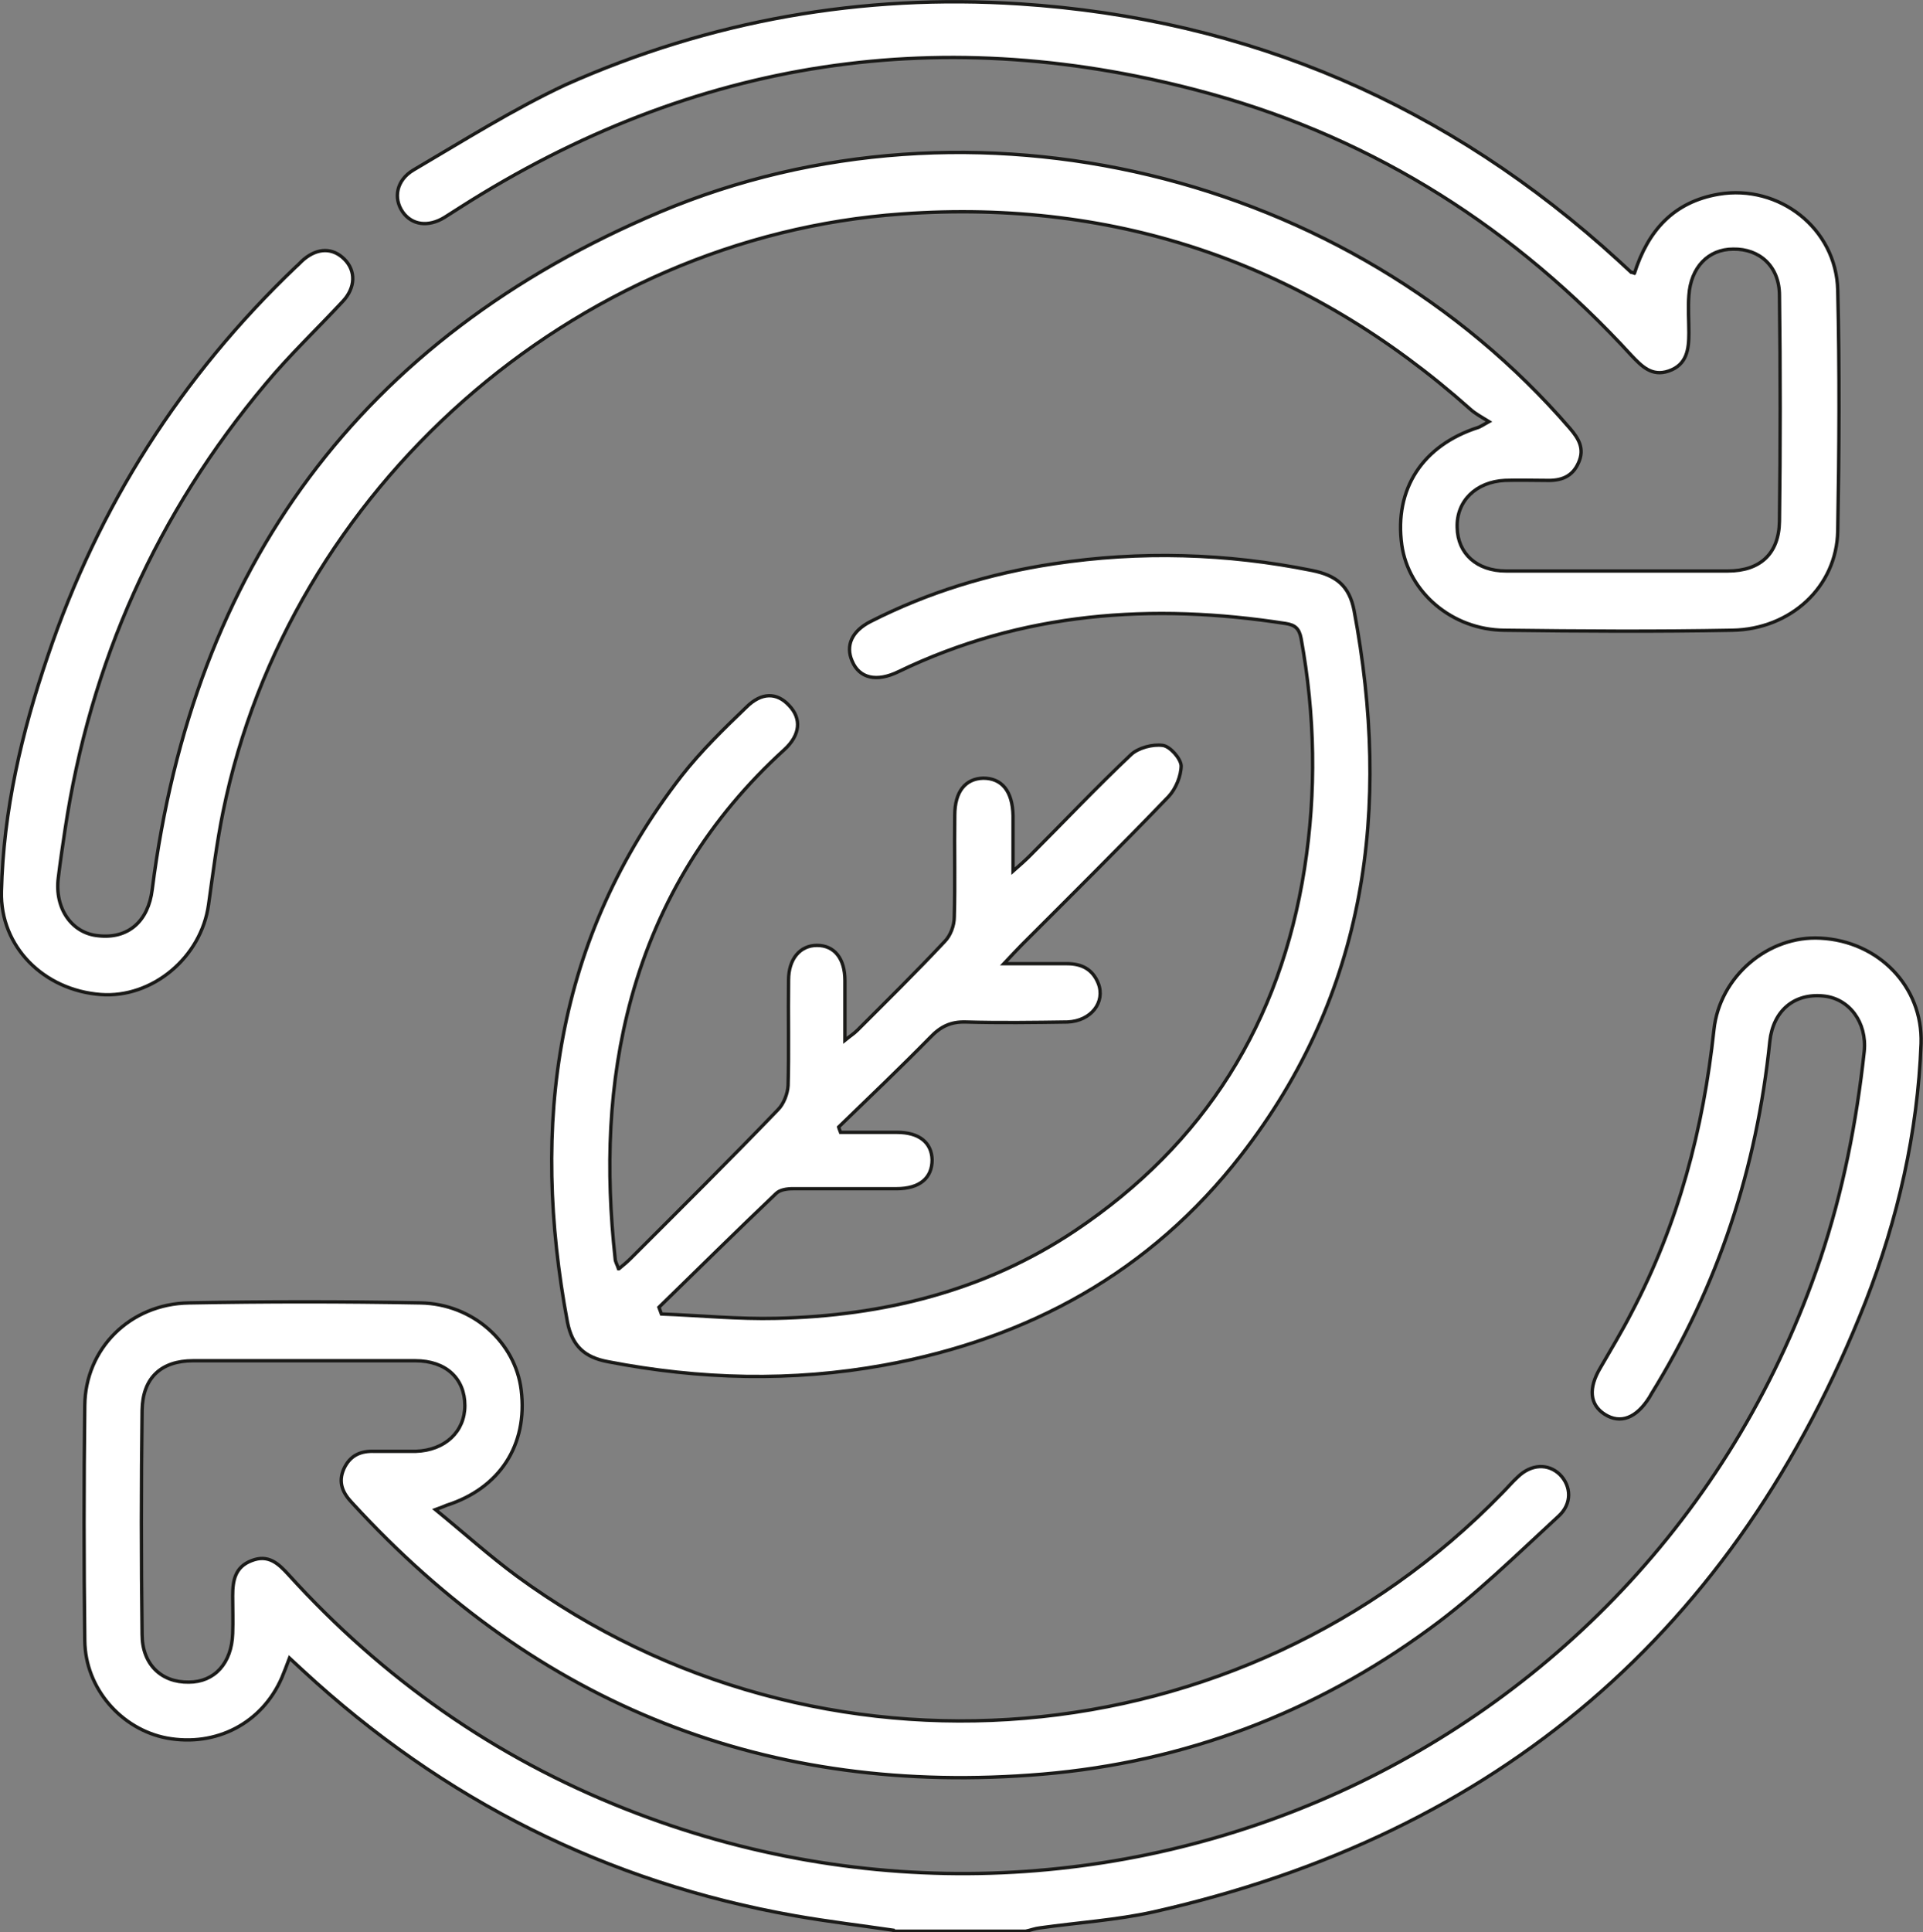 <?xml version="1.0" encoding="UTF-8"?>
<svg xmlns="http://www.w3.org/2000/svg" xmlns:xlink="http://www.w3.org/1999/xlink" id="Layer_2" viewBox="0 0 39.92 40.1">
  <rect x="0" y="0" width="39.92" height="40.1" fill="#808080" stroke="none"/>
  <defs>
    <style>
      .cls-1 {
        fill: #fff;
      }

      .cls-2, .cls-3 {
        fill: none;
      }

      .cls-3 {
        stroke: #1a1a18;
        stroke-miterlimit: 10;
        stroke-width: .07px;
      }

      .cls-4 {
        clip-path: url(#clippath);
      }
    </style>
    <clipPath id="clippath">
      <rect class="cls-2" width="39.92" height="40.1"></rect>
    </clipPath>
  </defs>
  <g id="Layer_1-2" data-name="Layer_1">
    <g class="cls-4">
      <path class="cls-1" d="M18.55,40.06c-.68-.1-1.36-.18-2.04-.3-3.91-.69-7.31-2.4-10.22-5.09-.09-.08-.17-.16-.28-.26-.06.16-.11.29-.16.41-.41.94-1.36,1.44-2.39,1.25-.94-.18-1.69-1.03-1.7-2.02-.02-1.63-.02-3.26,0-4.88.01-1.18.94-2.11,2.16-2.13,1.6-.03,3.2-.03,4.81,0,1.09.02,1.97.82,2.09,1.81.14,1.14-.45,2.04-1.55,2.39-.05.02-.09.04-.23.09.6.49,1.12.96,1.69,1.38,6.27,4.59,15.04,3.85,20.45-1.72.11-.11.21-.23.33-.34.28-.27.63-.28.87-.05.24.24.26.61-.03.87-.87.8-1.72,1.64-2.67,2.33-2.39,1.75-5.09,2.77-8.04,3.02-5.69.48-10.47-1.42-14.33-5.63-.19-.2-.3-.42-.17-.71.13-.28.35-.37.63-.36.29,0,.57,0,.86,0,.61-.02,1.02-.41,1.02-.95,0-.56-.39-.93-1.03-.93-1.54,0-3.07,0-4.61,0-.67,0-1.05.36-1.06,1.03-.02,1.55-.02,3.1,0,4.65,0,.62.4,1,.97.99.53,0,.89-.39.91-1.01.01-.26,0-.52,0-.78,0-.32.05-.6.39-.73.35-.14.56.06.77.29,1.96,2.16,4.28,3.79,6.99,4.86,9.97,3.95,21.32-1.09,24.81-11.42.47-1.4.75-2.83.91-4.3.06-.6-.31-1.1-.85-1.15-.61-.06-1.04.31-1.11.94-.27,2.63-1.07,5.07-2.46,7.32-.01.02-.03.05-.04.07-.27.43-.6.56-.93.35-.31-.2-.34-.54-.09-.96.22-.38.45-.76.65-1.15.97-1.84,1.49-3.81,1.71-5.87.12-1.11,1.13-1.96,2.21-1.9,1.2.06,2.13,1,2.09,2.19-.07,1.84-.48,3.63-1.15,5.35-2.69,6.83-7.63,11.06-14.79,12.67-.77.17-1.57.22-2.35.33-.1.01-.2.05-.3.07h-2.73Z"></path>
      <path class="cls-3" d="M18.55,40.06c-.68-.1-1.36-.18-2.04-.3-3.91-.69-7.31-2.4-10.22-5.09-.09-.08-.17-.16-.28-.26-.06.16-.11.29-.16.41-.41.94-1.36,1.44-2.39,1.25-.94-.18-1.69-1.03-1.7-2.02-.02-1.63-.02-3.26,0-4.88.01-1.18.94-2.11,2.16-2.13,1.6-.03,3.2-.03,4.81,0,1.09.02,1.97.82,2.09,1.81.14,1.14-.45,2.04-1.55,2.39-.05.02-.09.04-.23.09.6.49,1.12.96,1.69,1.38,6.27,4.59,15.04,3.85,20.45-1.72.11-.11.21-.23.33-.34.28-.27.63-.28.87-.05.24.24.26.61-.03.87-.87.8-1.72,1.64-2.67,2.33-2.39,1.75-5.09,2.77-8.04,3.02-5.69.48-10.47-1.42-14.33-5.63-.19-.2-.3-.42-.17-.71.13-.28.35-.37.63-.36.29,0,.57,0,.86,0,.61-.02,1.02-.41,1.02-.95,0-.56-.39-.93-1.03-.93-1.54,0-3.07,0-4.61,0-.67,0-1.05.36-1.06,1.03-.02,1.55-.02,3.1,0,4.65,0,.62.4,1,.97.99.53,0,.89-.39.91-1.01.01-.26,0-.52,0-.78,0-.32.05-.6.39-.73.35-.14.56.06.77.29,1.96,2.16,4.28,3.79,6.99,4.86,9.97,3.95,21.32-1.09,24.81-11.42.47-1.4.75-2.83.91-4.3.06-.6-.31-1.1-.85-1.15-.61-.06-1.04.31-1.11.94-.27,2.63-1.07,5.07-2.46,7.32-.01.02-.03.05-.04.07-.27.43-.6.56-.93.35-.31-.2-.34-.54-.09-.96.22-.38.45-.76.65-1.15.97-1.84,1.49-3.81,1.71-5.87.12-1.11,1.13-1.96,2.21-1.9,1.2.06,2.13,1,2.09,2.19-.07,1.84-.48,3.63-1.15,5.35-2.69,6.83-7.63,11.06-14.79,12.67-.77.17-1.57.22-2.35.33-.1.01-.2.05-.3.07h-2.73Z"></path>
      <path class="cls-1" d="M33.93,5.67c.28-.88.81-1.48,1.75-1.64,1.25-.21,2.44.71,2.47,1.99.04,1.67.03,3.33,0,5-.02,1.16-.98,2.04-2.19,2.06-1.58.03-3.15.02-4.73,0-1.09-.01-1.99-.79-2.13-1.77-.16-1.16.43-2.07,1.59-2.44.03-.01.06-.03.22-.12-.16-.1-.28-.16-.39-.26-3.37-3-7.31-4.37-11.8-4.05-6.83.48-12.73,5.72-14.09,12.41-.13.64-.21,1.28-.3,1.92-.15,1.1-1.17,1.95-2.24,1.87-1.18-.09-2.09-.99-2.06-2.14.04-1.68.42-3.3.96-4.88,1.05-3.11,2.77-5.81,5.15-8.08.06-.05.11-.11.17-.16.29-.24.6-.24.84,0,.24.24.23.59-.03.87-.53.57-1.1,1.11-1.6,1.71-2.26,2.69-3.65,5.79-4.17,9.26-.05.33-.1.67-.14,1-.08.63.28,1.15.83,1.2.62.07,1.04-.3,1.12-.96.85-6.68,4.33-11.44,10.54-14.06,6.48-2.73,14.32-.81,18.89,4.49.18.21.31.42.18.71-.13.3-.37.38-.67.37-.29,0-.57-.01-.86,0-.6.03-1.01.43-.99.98.01.54.41.9,1.01.9,1.54,0,3.07,0,4.61,0,.67,0,1.06-.36,1.07-1.03.02-1.56.02-3.13,0-4.69,0-.6-.41-.97-.96-.96-.52,0-.88.38-.92.96-.02.26,0,.52,0,.78,0,.34-.04.66-.42.79-.35.12-.56-.1-.77-.32-2.4-2.62-5.3-4.48-8.73-5.43-5.53-1.53-10.73-.74-15.58,2.35-.11.07-.22.14-.33.21-.34.21-.68.16-.87-.11-.2-.29-.13-.66.22-.87,1.04-.61,2.07-1.26,3.16-1.77C14.75.42,17.9-.13,21.16.08c4.76.31,8.91,2.1,12.44,5.33.09.08.17.16.26.24,0,0,.02,0,.07.02"></path>
      <path class="cls-3" d="M33.93,5.67c.28-.88.81-1.48,1.75-1.64,1.25-.21,2.44.71,2.47,1.99.04,1.67.03,3.33,0,5-.02,1.16-.98,2.04-2.19,2.06-1.58.03-3.15.02-4.73,0-1.09-.01-1.99-.79-2.13-1.77-.16-1.16.43-2.07,1.59-2.44.03-.01.06-.03.22-.12-.16-.1-.28-.16-.39-.26-3.37-3-7.31-4.37-11.8-4.05-6.83.48-12.73,5.72-14.09,12.41-.13.64-.21,1.28-.3,1.92-.15,1.1-1.17,1.95-2.24,1.87-1.18-.09-2.09-.99-2.06-2.14.04-1.68.42-3.3.96-4.88,1.05-3.11,2.77-5.81,5.15-8.08.06-.05.11-.11.17-.16.29-.24.6-.24.84,0,.24.24.23.59-.03.87-.53.57-1.1,1.11-1.6,1.71-2.26,2.69-3.65,5.79-4.17,9.26-.05.33-.1.67-.14,1-.08.63.28,1.15.83,1.2.62.07,1.04-.3,1.12-.96.85-6.68,4.33-11.44,10.54-14.06,6.48-2.73,14.32-.81,18.89,4.49.18.21.31.42.18.71-.13.3-.37.38-.67.37-.29,0-.57-.01-.86,0-.6.03-1.01.43-.99.98.01.54.41.9,1.01.9,1.54,0,3.07,0,4.61,0,.67,0,1.06-.36,1.07-1.03.02-1.56.02-3.13,0-4.69,0-.6-.41-.97-.96-.96-.52,0-.88.38-.92.96-.02.26,0,.52,0,.78,0,.34-.04.66-.42.79-.35.12-.56-.1-.77-.32-2.4-2.62-5.3-4.48-8.73-5.43-5.53-1.53-10.73-.74-15.58,2.35-.11.07-.22.14-.33.21-.34.21-.68.16-.87-.11-.2-.29-.13-.66.22-.87,1.04-.61,2.07-1.26,3.16-1.77C14.75.42,17.9-.13,21.16.08c4.76.31,8.91,2.1,12.44,5.33.09.08.17.16.26.24,0,0,.02,0,.07.02Z"></path>
      <path class="cls-1" d="M12.85,26.33c.1-.08.18-.15.25-.22,1.02-1.02,2.05-2.04,3.05-3.08.12-.12.2-.33.21-.5.02-.73,0-1.46.01-2.19,0-.44.24-.72.59-.72.36,0,.58.27.58.73,0,.39,0,.78,0,1.24.11-.09.19-.14.26-.21.61-.61,1.22-1.21,1.81-1.84.12-.12.2-.33.2-.51.02-.7,0-1.41.01-2.11,0-.49.22-.76.59-.77.39,0,.61.27.62.78,0,.35,0,.7,0,1.15.16-.14.26-.23.35-.32.7-.7,1.38-1.42,2.1-2.1.15-.14.45-.22.66-.19.15.02.37.27.38.42,0,.21-.11.48-.26.64-1,1.04-2.03,2.06-3.05,3.08-.1.1-.19.2-.37.39.5,0,.9,0,1.31,0,.3,0,.53.11.65.41.15.39-.15.78-.64.8-.7.01-1.41.02-2.11,0-.32-.01-.53.1-.74.32-.62.63-1.26,1.24-1.9,1.86.01.04.03.08.04.11.39,0,.78,0,1.17,0,.46,0,.72.21.73.57,0,.38-.26.6-.74.6-.72,0-1.43,0-2.15,0-.12,0-.27.02-.35.1-.82.78-1.62,1.57-2.43,2.36.02.05.03.09.05.14.8.03,1.59.11,2.39.09,2.22-.05,4.33-.57,6.2-1.82,2.69-1.8,4.26-4.32,4.76-7.51.25-1.6.22-3.19-.07-4.78-.04-.21-.13-.28-.32-.31-2.77-.43-5.47-.24-8.04,1-.45.22-.81.14-.96-.22-.14-.32-.01-.62.38-.82,1.2-.61,2.48-1,3.81-1.2,1.79-.27,3.58-.22,5.36.14.49.1.77.31.87.83.77,4.1.27,7.94-2.35,11.31-1.88,2.42-4.4,3.8-7.4,4.35-1.92.35-3.83.3-5.74-.07-.48-.09-.74-.32-.84-.82-.77-4.11-.26-7.95,2.37-11.34.4-.51.87-.97,1.34-1.42.32-.32.64-.31.89-.04.26.27.24.61-.1.92-1.55,1.41-2.61,3.12-3.17,5.14-.49,1.78-.54,3.59-.34,5.42,0,.06.04.12.07.21"></path>
      <path class="cls-3" d="M12.85,26.33c.1-.08.18-.15.25-.22,1.02-1.02,2.05-2.04,3.05-3.08.12-.12.2-.33.21-.5.02-.73,0-1.46.01-2.19,0-.44.24-.72.59-.72.36,0,.58.27.58.73,0,.39,0,.78,0,1.24.11-.09.19-.14.26-.21.61-.61,1.22-1.21,1.81-1.84.12-.12.2-.33.2-.51.02-.7,0-1.41.01-2.11,0-.49.22-.76.59-.77.39,0,.61.27.62.78,0,.35,0,.7,0,1.15.16-.14.26-.23.35-.32.7-.7,1.38-1.42,2.1-2.1.15-.14.45-.22.66-.19.15.02.37.27.38.42,0,.21-.11.48-.26.64-1,1.04-2.03,2.06-3.05,3.08-.1.1-.19.2-.37.39.5,0,.9,0,1.31,0,.3,0,.53.11.65.41.15.39-.15.78-.64.8-.7.01-1.41.02-2.11,0-.32-.01-.53.1-.74.32-.62.63-1.26,1.24-1.9,1.86.01.04.03.08.04.11.39,0,.78,0,1.17,0,.46,0,.72.21.73.57,0,.38-.26.6-.74.6-.72,0-1.43,0-2.15,0-.12,0-.27.02-.35.1-.82.78-1.62,1.57-2.43,2.36.02.05.03.09.05.14.8.03,1.59.11,2.39.09,2.22-.05,4.33-.57,6.2-1.82,2.69-1.8,4.26-4.32,4.76-7.51.25-1.6.22-3.19-.07-4.78-.04-.21-.13-.28-.32-.31-2.77-.43-5.47-.24-8.04,1-.45.22-.81.14-.96-.22-.14-.32-.01-.62.38-.82,1.2-.61,2.48-1,3.81-1.2,1.79-.27,3.58-.22,5.36.14.49.1.77.31.87.83.77,4.1.27,7.94-2.35,11.31-1.88,2.42-4.4,3.8-7.4,4.35-1.92.35-3.83.3-5.74-.07-.48-.09-.74-.32-.84-.82-.77-4.11-.26-7.95,2.37-11.34.4-.51.87-.97,1.34-1.42.32-.32.64-.31.89-.04.26.27.24.61-.1.92-1.55,1.41-2.61,3.12-3.17,5.14-.49,1.78-.54,3.59-.34,5.42,0,.06.04.12.07.21Z"></path>
    </g>
  </g>
</svg>
